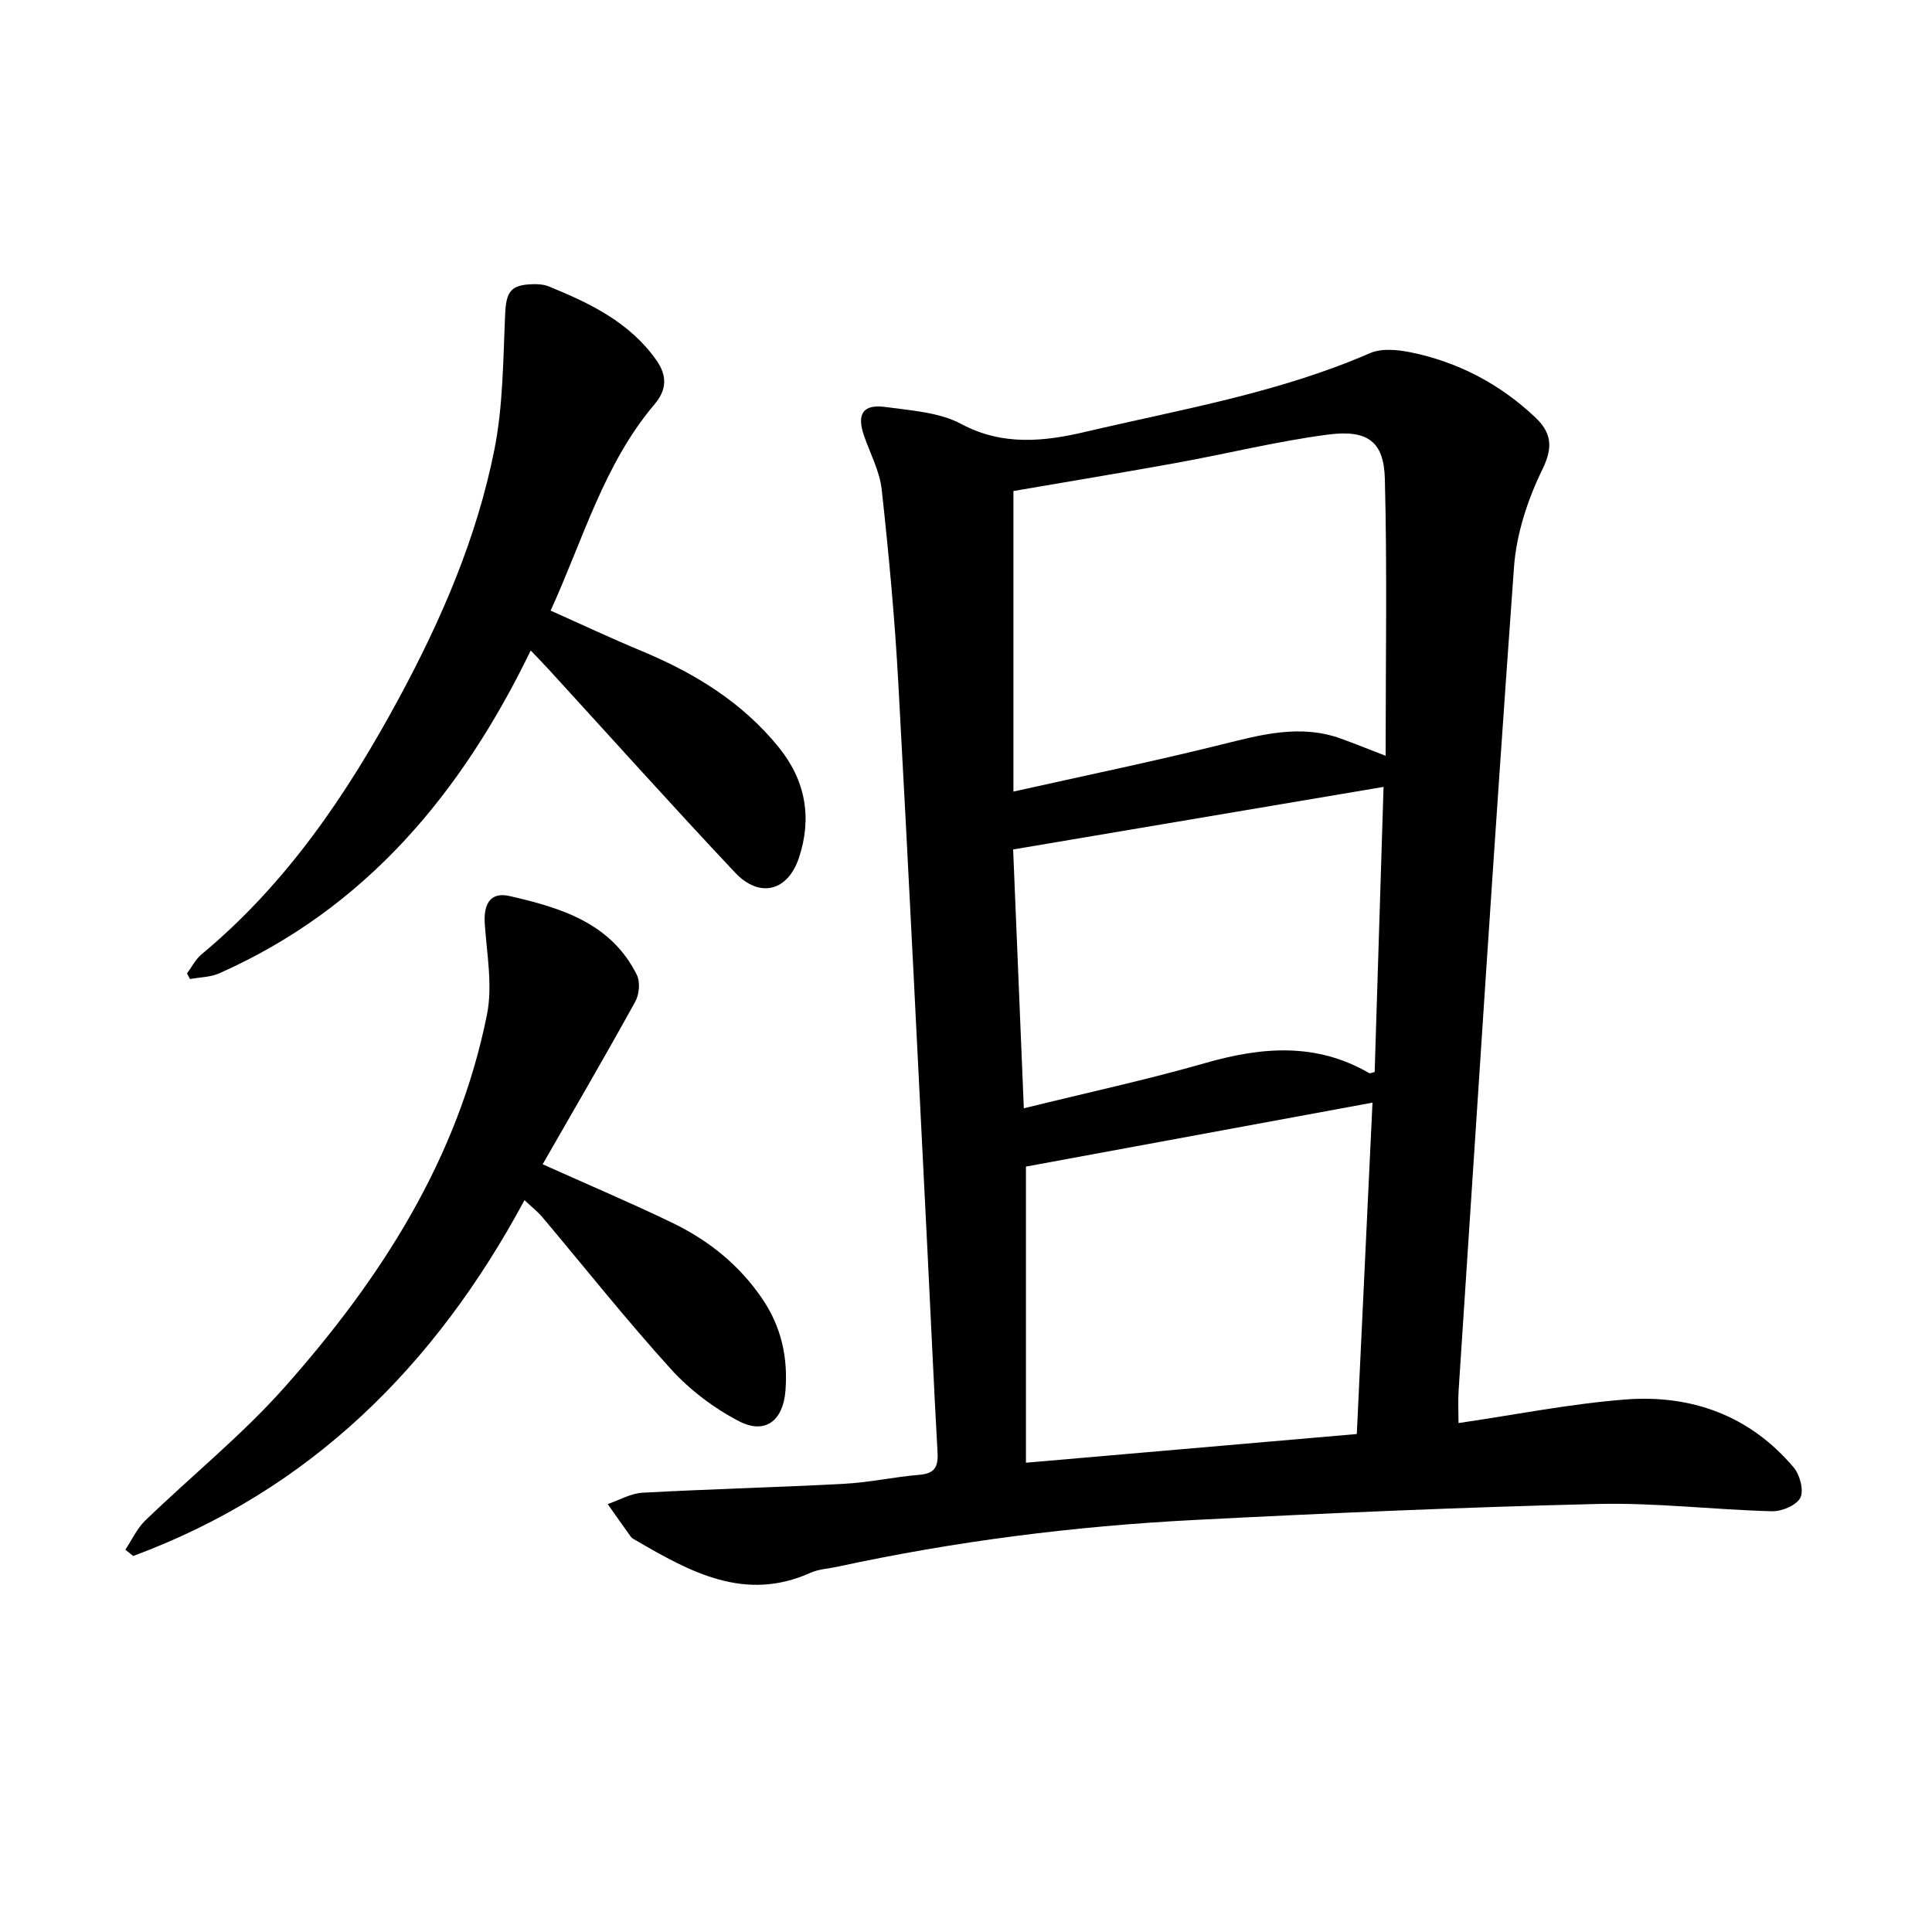 <svg enable-background="new 0 0 400 400" viewBox="0 0 400 400" xmlns="http://www.w3.org/2000/svg"><path d="m301.97 294.63c11.58-1.69 22.93-3.96 34.39-4.87 13.73-1.09 25.89 3.26 35.02 14.08 1.28 1.52 2.13 4.77 1.35 6.27-.82 1.57-3.86 2.84-5.89 2.78-12.04-.32-24.08-1.8-36.08-1.51-27.87.67-55.74 1.89-83.59 3.32-24.84 1.28-49.47 4.4-73.81 9.68-1.85.4-3.84.48-5.53 1.24-13.61 6.12-24.87-.13-36.1-6.66-.41-.24-.89-.46-1.15-.83-1.61-2.22-3.18-4.48-4.76-6.73 2.41-.82 4.79-2.22 7.23-2.35 13.92-.76 27.86-1.1 41.78-1.85 5.2-.28 10.35-1.43 15.55-1.86 3.14-.26 3.89-1.67 3.73-4.58-.78-13.93-1.38-27.87-2.09-41.81-1.99-39.27-3.88-78.55-6.05-117.81-.73-13.28-1.97-26.55-3.42-39.77-.42-3.81-2.38-7.46-3.67-11.17-1.55-4.5-.2-6.59 4.5-5.93 5.29.74 11.08 1.07 15.61 3.5 8.63 4.62 17.28 3.63 25.81 1.62 19.81-4.65 39.98-8.06 58.85-16.28 2.37-1.03 5.65-.72 8.34-.18 9.83 1.99 18.46 6.52 25.78 13.39 3.29 3.09 3.92 6.03 1.61 10.77-3.06 6.26-5.42 13.38-5.92 20.29-4.11 56.77-7.72 113.58-11.46 170.38-.16 2.19-.03 4.39-.03 6.87zm-92.15-130.74c14.55-3.26 28.75-6.19 42.82-9.68 8.35-2.07 16.53-4.37 25.06-1.26 2.77 1.01 5.51 2.11 9.18 3.53 0-19.46.33-38.41-.16-57.35-.2-7.72-3.56-10.23-11.8-9.15-10.46 1.37-20.76 3.93-31.15 5.82-11.13 2.02-22.29 3.85-33.95 5.86zm71.09 133.01c1.12-23.54 2.2-46.41 3.25-68.61-24.23 4.47-48.2 8.89-71.75 13.24v61.31c23.25-2.02 45.59-3.96 68.5-5.94zm5.54-133.98c-25.69 4.34-50.99 8.61-76.69 12.95.72 17.37 1.46 35.27 2.21 53.59 13.15-3.24 25.49-5.91 37.61-9.38 11.69-3.35 22.94-4.27 33.9 2.1.19.11.58-.11 1.13-.24.62-19.87 1.24-39.8 1.84-59.02z"/><path d="m109.88 134.68c-14.36 29.61-34.18 53.39-64.49 66.84-1.83.81-4.03.8-6.06 1.18-.2-.39-.41-.78-.61-1.17.99-1.32 1.76-2.91 2.99-3.93 17.63-14.65 30.12-33.1 40.93-53.12 8.81-16.32 16.06-33.14 19.69-51.25 1.85-9.2 1.83-18.81 2.26-28.25.21-4.55 1.11-6.03 5.74-6.14 1.09-.03 2.27.05 3.26.45 8.55 3.48 16.78 7.42 22.34 15.33 2.28 3.25 2.05 6.18-.39 9.05-10.5 12.37-14.73 27.83-21.54 42.75 6.5 2.9 12.59 5.77 18.81 8.35 10.99 4.57 20.89 10.62 28.47 20.01 5.53 6.86 6.87 14.59 4.13 22.82-2.33 6.97-8.18 8.42-13.23 3.05-13.04-13.85-25.74-28.02-38.58-42.06-1.04-1.14-2.13-2.24-3.72-3.91z"/><path d="m112.35 241.05c9.61 4.32 18.34 8.01 26.86 12.13 7.52 3.63 13.9 8.75 18.66 15.79 3.92 5.8 5.29 12.13 4.75 18.98-.49 6.2-4.2 9.11-9.63 6.29-5.2-2.7-10.18-6.47-14.11-10.81-9.25-10.2-17.82-21.02-26.7-31.56-.8-.95-1.81-1.73-3.59-3.39-18.48 34.36-44.41 60.11-81.01 73.67-.54-.43-1.09-.87-1.63-1.3 1.36-2.03 2.4-4.38 4.12-6.04 9.56-9.24 20.01-17.66 28.81-27.56 19.9-22.39 35.93-47.23 41.94-77.17 1.2-5.99-.02-12.51-.45-18.76-.29-4.15 1.15-6.71 5.11-5.81 10.54 2.41 21.01 5.53 26.37 16.33.73 1.46.5 4.04-.32 5.53-6.15 11.15-12.58 22.17-19.18 33.68z"/></svg>